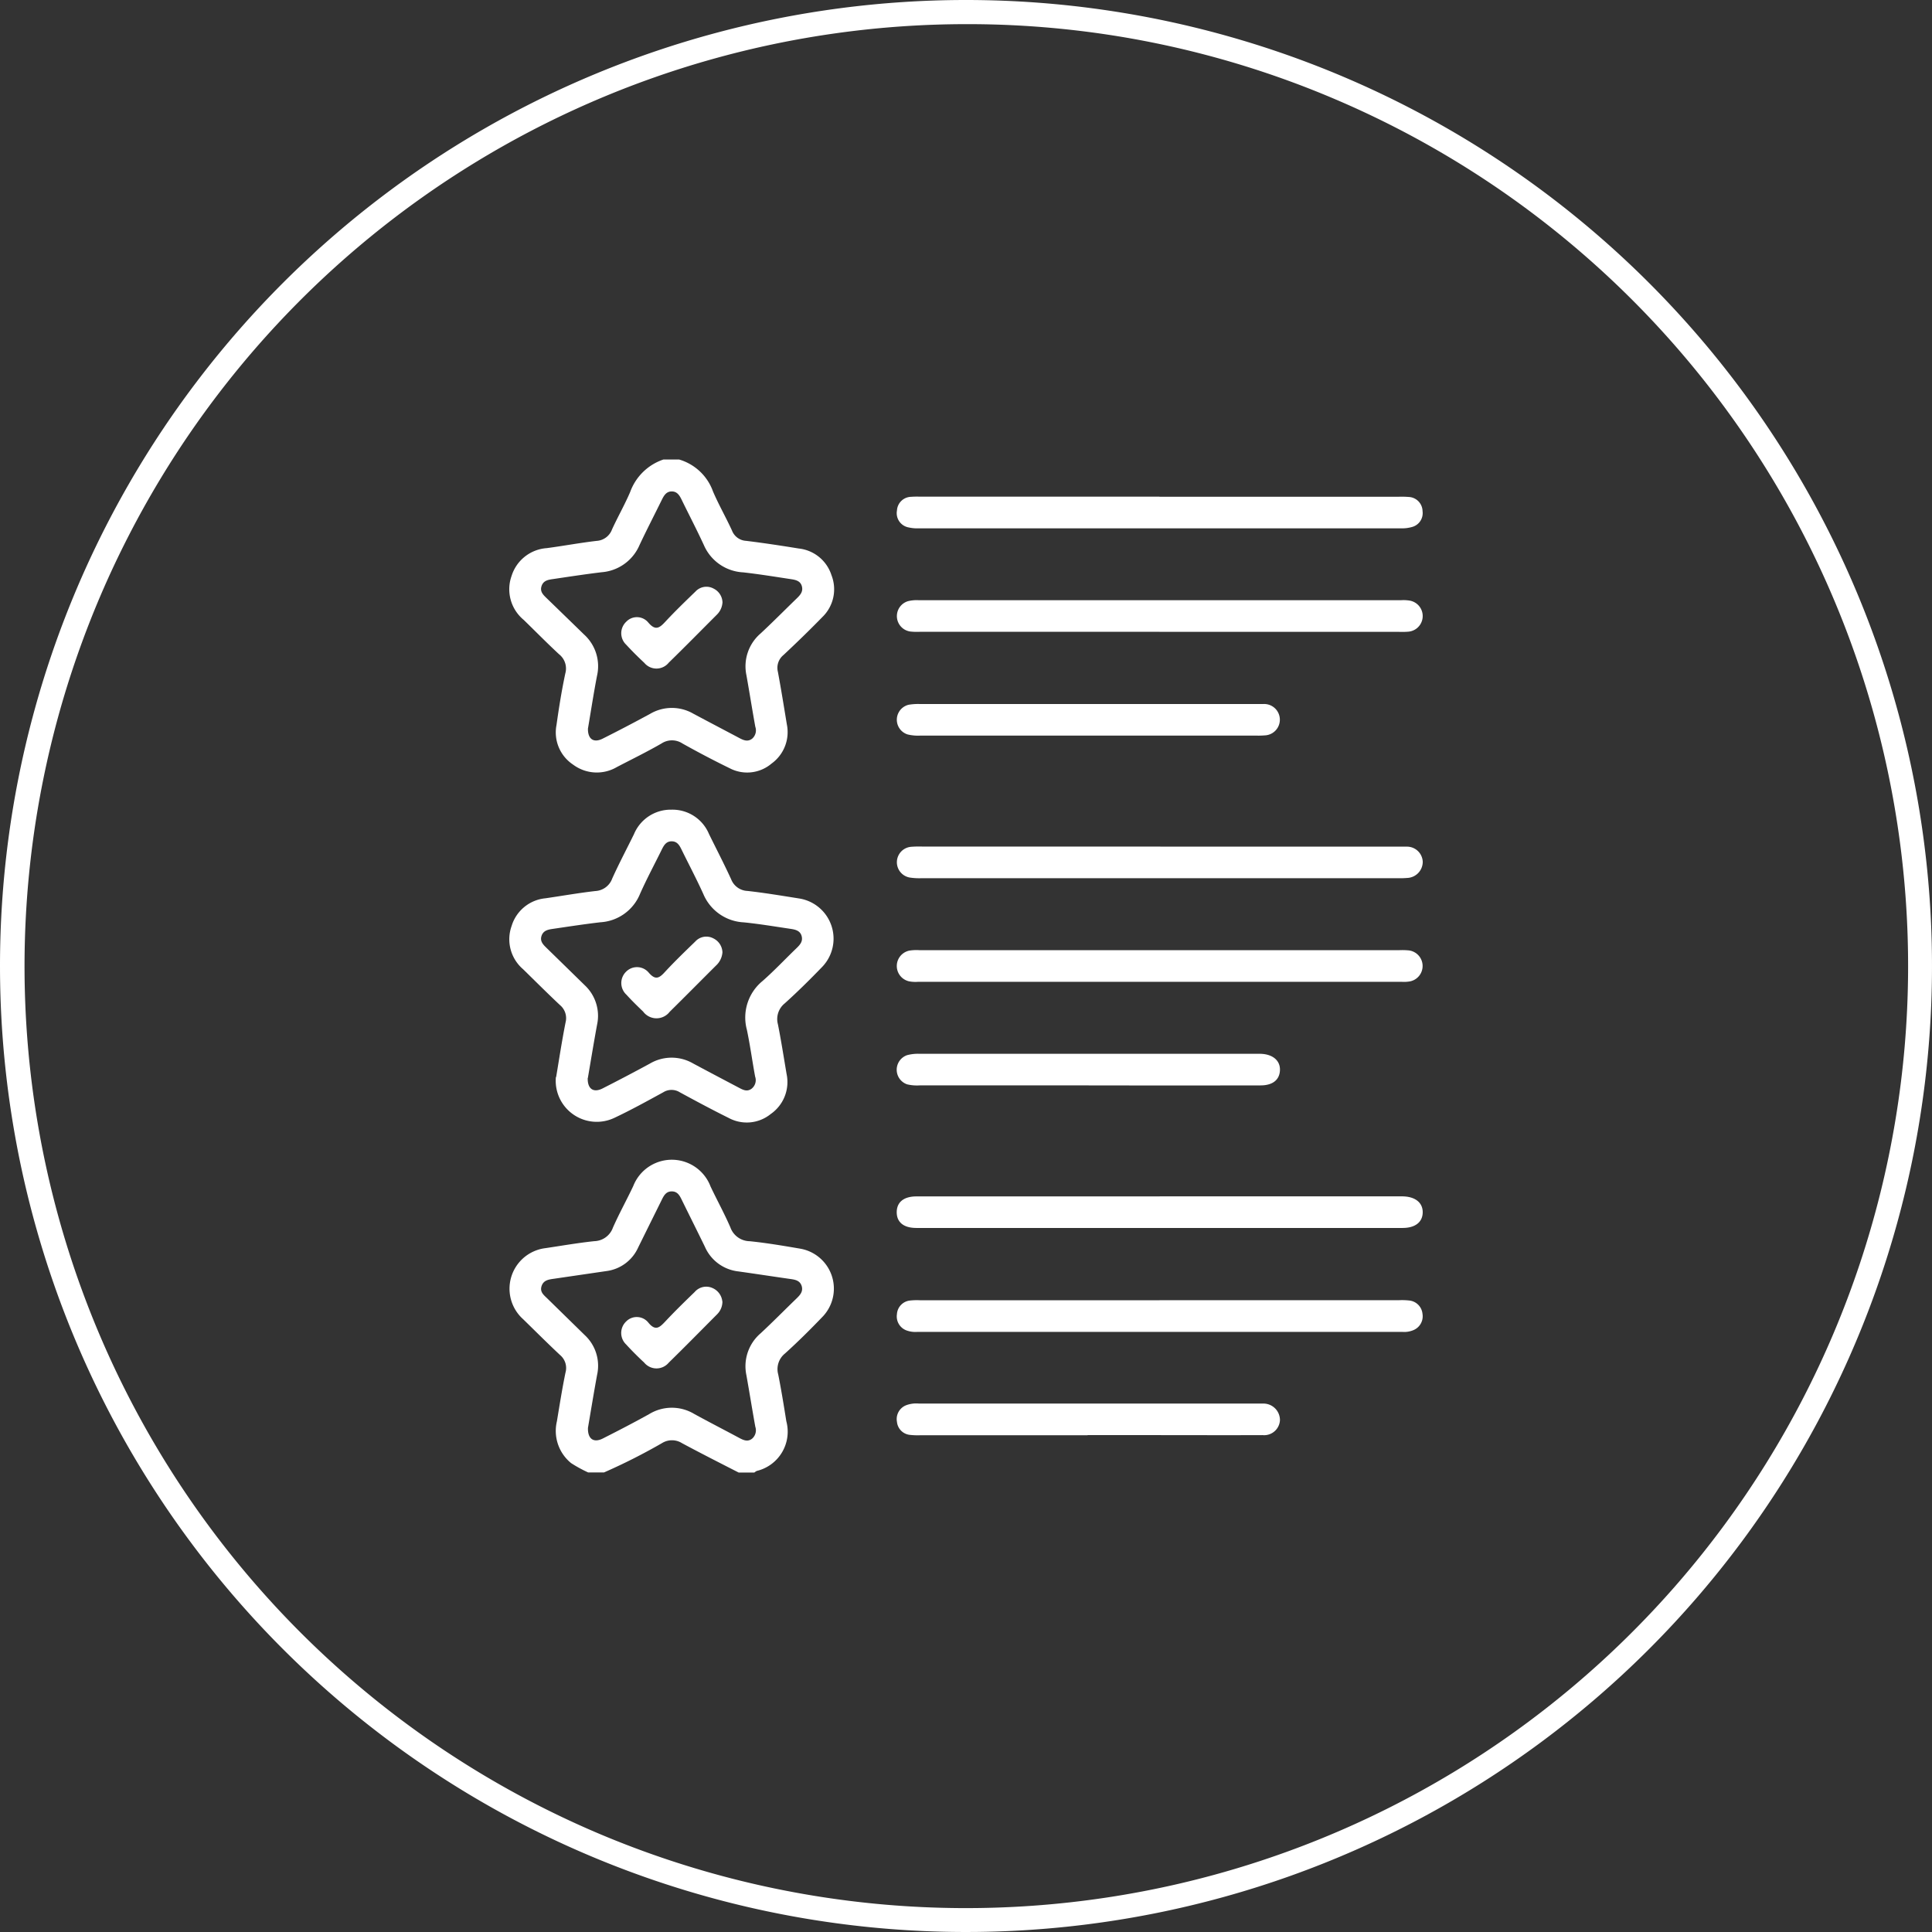 <svg xmlns="http://www.w3.org/2000/svg" xmlns:xlink="http://www.w3.org/1999/xlink" width="80" height="80" viewBox="0 0 80 80">
  <rect x="0" y="0" width="80" height="80" fill="#333333" stroke="none"/>
  <defs>
    <clipPath id="clip-path">
      <rect id="Rectangle_3294" data-name="Rectangle 3294" width="37.828" height="41.945" fill="#fff"/>
    </clipPath>
  </defs>
  <g id="Group_38005" data-name="Group 38005" transform="translate(-927 -1901)">
    <path id="Ellipse_1133" data-name="Ellipse 1133" d="M40,1A39.011,39.011,0,0,0,24.82,75.936,39.01,39.01,0,0,0,55.18,4.064,38.755,38.755,0,0,0,40,1m0-1A40,40,0,1,1,0,40,40,40,0,0,1,40,0Z" transform="translate(927 1901)" fill="#fff"/>
    <g id="Group_37930" data-name="Group 37930" transform="translate(948.086 1920.028)">
      <g id="Group_37929" data-name="Group 37929" clip-path="url(#clip-path)">
        <path id="Path_39836" data-name="Path 39836" d="M7.039,0a2.121,2.121,0,0,1,1.4,1.321c.236.55.536,1.073.786,1.617a.666.666,0,0,0,.584.429c.73.089,1.458.2,2.185.318a1.6,1.6,0,0,1,1.35,1.1,1.6,1.6,0,0,1-.378,1.74c-.524.537-1.062,1.06-1.61,1.572a.682.682,0,0,0-.23.69c.135.723.251,1.45.371,2.176a1.606,1.606,0,0,1-.633,1.627,1.56,1.56,0,0,1-1.731.194c-.661-.322-1.313-.665-1.955-1.024a.791.791,0,0,0-.874,0c-.6.346-1.227.652-1.843.973a1.641,1.641,0,0,1-1.815-.1,1.6,1.6,0,0,1-.686-1.643c.1-.714.214-1.43.365-2.135a.752.752,0,0,0-.261-.793C1.566,7.6,1.088,7.113.6,6.639A1.644,1.644,0,0,1,.1,4.818,1.646,1.646,0,0,1,1.555,3.669c.689-.091,1.374-.22,2.064-.3a.727.727,0,0,0,.641-.478c.238-.52.524-1.019.749-1.544A2.217,2.217,0,0,1,6.384,0ZM3.262,11.13c-.013.449.236.616.611.427q.986-.495,1.956-1.022a1.776,1.776,0,0,1,1.794-.012c.637.34,1.277.675,1.915,1.013.175.093.352.164.532.015a.454.454,0,0,0,.122-.484c-.129-.711-.241-1.424-.368-2.135A1.792,1.792,0,0,1,10.413,7.2c.509-.474,1-.971,1.5-1.455.142-.138.267-.279.206-.5s-.257-.262-.448-.291c-.661-.1-1.32-.208-1.983-.282A1.876,1.876,0,0,1,8.061,3.541c-.291-.631-.613-1.247-.917-1.871-.087-.178-.183-.346-.408-.349s-.326.166-.413.343C6.016,2.287,5.7,2.9,5.4,3.535A1.861,1.861,0,0,1,3.826,4.667c-.663.08-1.323.181-1.984.279-.2.03-.417.048-.5.29s.082.38.229.524Q2.335,6.5,3.1,7.245a1.77,1.77,0,0,1,.537,1.711c-.142.736-.255,1.477-.373,2.173" transform="translate(-0.002)" fill="#fff"/>
        <path id="Path_39837" data-name="Path 39837" d="M3.27,278.4a5.548,5.548,0,0,1-.707-.387,1.718,1.718,0,0,1-.588-1.73c.112-.673.217-1.347.355-2.014a.7.7,0,0,0-.223-.73c-.518-.485-1.02-.987-1.528-1.483a1.693,1.693,0,0,1,.922-2.944c.675-.1,1.347-.218,2.024-.289a.842.842,0,0,0,.768-.556c.258-.586.571-1.147.844-1.727a1.715,1.715,0,0,1,3.2.018c.268.567.572,1.118.821,1.693a.863.863,0,0,0,.8.574c.7.071,1.405.191,2.1.31A1.68,1.68,0,0,1,13,271.927c-.51.532-1.033,1.053-1.58,1.547a.83.83,0,0,0-.28.87c.127.642.232,1.288.335,1.935a1.671,1.671,0,0,1-1.223,2.058.489.489,0,0,0-.1.066H9.5c-.782-.4-1.571-.8-2.344-1.215a.78.78,0,0,0-.833,0A24.761,24.761,0,0,1,3.925,278.4Zm-.009-1.838c-.011.457.241.621.616.432.644-.326,1.286-.658,1.917-1.009a1.8,1.8,0,0,1,1.866-.008c.621.341,1.252.663,1.878,1,.176.093.351.167.53.015a.459.459,0,0,0,.123-.484c-.129-.711-.242-1.424-.369-2.135a1.793,1.793,0,0,1,.588-1.734c.5-.464.978-.951,1.469-1.425.151-.146.3-.293.234-.527-.078-.259-.311-.274-.528-.306-.7-.1-1.4-.208-2.1-.306A1.72,1.72,0,0,1,8.1,269.048c-.316-.649-.64-1.294-.958-1.943-.087-.178-.177-.342-.41-.343s-.326.168-.412.343q-.49.989-.979,1.978a1.675,1.675,0,0,1-1.321.979l-2.144.314c-.218.032-.447.049-.533.3s.09.378.236.521q.775.759,1.55,1.517a1.731,1.731,0,0,1,.511,1.642c-.138.751-.26,1.5-.379,2.2" transform="translate(-0.001 -236.457)" fill="#fff"/>
        <path id="Path_39838" data-name="Path 39838" d="M1.941,143.846c.109-.647.231-1.456.389-2.258a.705.705,0,0,0-.231-.727c-.517-.486-1.019-.988-1.526-1.484a1.63,1.63,0,0,1-.475-1.79A1.624,1.624,0,0,1,1.5,136.44c.688-.1,1.374-.221,2.064-.3a.786.786,0,0,0,.7-.519c.28-.621.6-1.224.9-1.835a1.647,1.647,0,0,1,1.551-1.015,1.637,1.637,0,0,1,1.555,1.006c.307.624.627,1.241.917,1.873a.759.759,0,0,0,.68.486c.718.08,1.431.2,2.144.313a1.685,1.685,0,0,1,.95,2.829c-.5.518-1.017,1.03-1.554,1.514a.833.833,0,0,0-.281.87c.135.682.242,1.369.358,2.055a1.61,1.61,0,0,1-.657,1.656,1.574,1.574,0,0,1-1.736.165c-.684-.339-1.358-.7-2.027-1.064a.646.646,0,0,0-.688,0c-.67.366-1.339.736-2.029,1.061a1.7,1.7,0,0,1-2.416-1.694m1.318.042c-.012.456.241.62.615.431q.985-.5,1.954-1.026a1.772,1.772,0,0,1,1.794-.009c.637.341,1.276.677,1.915,1.014.159.084.321.164.5.038a.449.449,0,0,0,.154-.509c-.119-.643-.206-1.293-.34-1.932a1.953,1.953,0,0,1,.648-2.025c.481-.423.921-.892,1.383-1.337.151-.146.3-.29.234-.527s-.288-.27-.489-.3c-.634-.094-1.267-.2-1.9-.264a1.919,1.919,0,0,1-1.682-1.177c-.281-.62-.6-1.223-.9-1.835-.087-.179-.18-.343-.41-.344s-.324.17-.411.345c-.3.61-.624,1.212-.9,1.834a1.893,1.893,0,0,1-1.639,1.173c-.663.077-1.324.179-1.985.276-.191.028-.382.069-.454.29s.068.359.206.494q.791.772,1.581,1.545a1.733,1.733,0,0,1,.512,1.643c-.138.751-.26,1.5-.38,2.2" transform="translate(0.001 -118.272)" fill="#fff"/>
        <path id="Path_39839" data-name="Path 39839" d="M157.79,185.975h9.951a2.768,2.768,0,0,1,.409.011.65.65,0,0,1,.019,1.284,1.5,1.5,0,0,1-.326.015H147.818a1.444,1.444,0,0,1-.367-.019.65.65,0,0,1,.021-1.276,1.915,1.915,0,0,1,.408-.015h9.91" transform="translate(-130.887 -165.658)" fill="#fff"/>
        <path id="Path_39840" data-name="Path 39840" d="M157.8,318.672h9.91a2.721,2.721,0,0,1,.449.014.613.613,0,0,1,.532.547.62.62,0,0,1-.362.672.969.969,0,0,1-.479.078H147.785a1.075,1.075,0,0,1-.443-.054.617.617,0,0,1-.413-.678.606.606,0,0,1,.553-.567,2.623,2.623,0,0,1,.409-.01h9.91" transform="translate(-130.875 -283.861)" fill="#fff"/>
        <path id="Path_39841" data-name="Path 39841" d="M157.806,14.106h9.909a3.752,3.752,0,0,1,.409.009.6.6,0,0,1,.576.589.593.593,0,0,1-.442.656,1.48,1.48,0,0,1-.443.054q-9.991,0-19.982,0a1.56,1.56,0,0,1-.405-.036.6.6,0,0,1-.492-.7.6.6,0,0,1,.593-.569c.136-.012.273-.007.409-.007h9.868" transform="translate(-130.881 -12.565)" fill="#fff"/>
        <path id="Path_39842" data-name="Path 39842" d="M157.8,54.606h-9.91a2.6,2.6,0,0,1-.409-.011.645.645,0,0,1-.1-1.255,1.486,1.486,0,0,1,.444-.042q9.992,0,19.983,0a1.6,1.6,0,0,1,.326.013.649.649,0,0,1-.057,1.292c-.136.012-.273.006-.409.006H157.8" transform="translate(-130.874 -47.473)" fill="#fff"/>
        <path id="Path_39843" data-name="Path 39843" d="M157.86,146.742h9.785c.136,0,.273,0,.409,0a.654.654,0,0,1,.672.631.67.67,0,0,1-.645.665,3.642,3.642,0,0,1-.409.01H147.98a2.566,2.566,0,0,1-.489-.026.642.642,0,0,1,.053-1.274,4.318,4.318,0,0,1,.45-.01h9.867" transform="translate(-130.899 -130.712)" fill="#fff"/>
        <path id="Path_39844" data-name="Path 39844" d="M157.8,279.321h9.744c.109,0,.218,0,.328,0,.512.013.82.264.816.663s-.307.645-.829.645q-10.072,0-20.143,0c-.528,0-.813-.243-.809-.658s.294-.649.822-.649q5.036,0,10.072,0" transform="translate(-130.862 -248.81)" fill="#fff"/>
        <path id="Path_39845" data-name="Path 39845" d="M154.815,359.19H147.9a2.916,2.916,0,0,1-.449-.015.6.6,0,0,1-.533-.54.615.615,0,0,1,.391-.691,1.2,1.2,0,0,1,.523-.065h14.034c.068,0,.137,0,.2,0a.684.684,0,0,1,.711.687.656.656,0,0,1-.724.619c-1.5.006-3,0-4.5,0h-2.741" transform="translate(-130.863 -318.788)" fill="#fff"/>
        <path id="Path_39846" data-name="Path 39846" d="M154.879,226.557q-3.5,0-7,0a1.759,1.759,0,0,1-.527-.043.639.639,0,0,1,0-1.208,1.751,1.751,0,0,1,.524-.056q6.976,0,13.951,0c.055,0,.109,0,.164,0,.5.015.815.279.8.678s-.3.629-.8.63q-3.559.006-7.119,0" transform="translate(-130.877 -200.642)" fill="#fff"/>
        <path id="Path_39847" data-name="Path 39847" d="M154.836,92.666h6.922c.123,0,.246,0,.368,0a.648.648,0,1,1,.03,1.3,2.918,2.918,0,0,1-.327.009q-6.963,0-13.927,0a1.834,1.834,0,0,1-.527-.049.638.638,0,0,1,.048-1.229,2.35,2.35,0,0,1,.489-.029q3.461,0,6.922,0" transform="translate(-130.881 -82.543)" fill="#fff"/>
        <path id="Path_39848" data-name="Path 39848" d="M46.657,48.914a.775.775,0,0,1-.222.475c-.665.665-1.325,1.337-2,1.995a.653.653,0,0,1-1.011.01c-.259-.242-.511-.492-.751-.753a.652.652,0,0,1,0-.95.61.61,0,0,1,.911.028c.3.356.467.231.714-.036.4-.431.822-.837,1.243-1.244a.618.618,0,0,1,.754-.12.658.658,0,0,1,.365.594" transform="translate(-37.829 -42.973)" fill="#fff"/>
        <path id="Path_39849" data-name="Path 39849" d="M46.666,314.169a.745.745,0,0,1-.223.534c-.664.667-1.324,1.339-2,2a.659.659,0,0,1-1.014,0c-.259-.242-.511-.492-.75-.754a.656.656,0,0,1,0-.951.615.615,0,0,1,.913.038c.3.374.471.213.71-.041.391-.418.8-.817,1.214-1.217a.63.63,0,0,1,.746-.162.68.68,0,0,1,.4.552" transform="translate(-37.838 -279.306)" fill="#fff"/>
        <path id="Path_39850" data-name="Path 39850" d="M46.657,181.544a.83.83,0,0,1-.27.543c-.638.635-1.27,1.276-1.912,1.908a.689.689,0,0,1-1.1-.005c-.235-.227-.471-.455-.692-.7a.655.655,0,0,1-.017-.951.634.634,0,0,1,.945.043c.262.3.416.236.65-.018.406-.441.839-.858,1.27-1.275a.618.618,0,0,1,.752-.131.666.666,0,0,1,.375.583" transform="translate(-37.829 -161.129)" fill="#fff"/>
      </g>
    </g>
  </g>
</svg>
